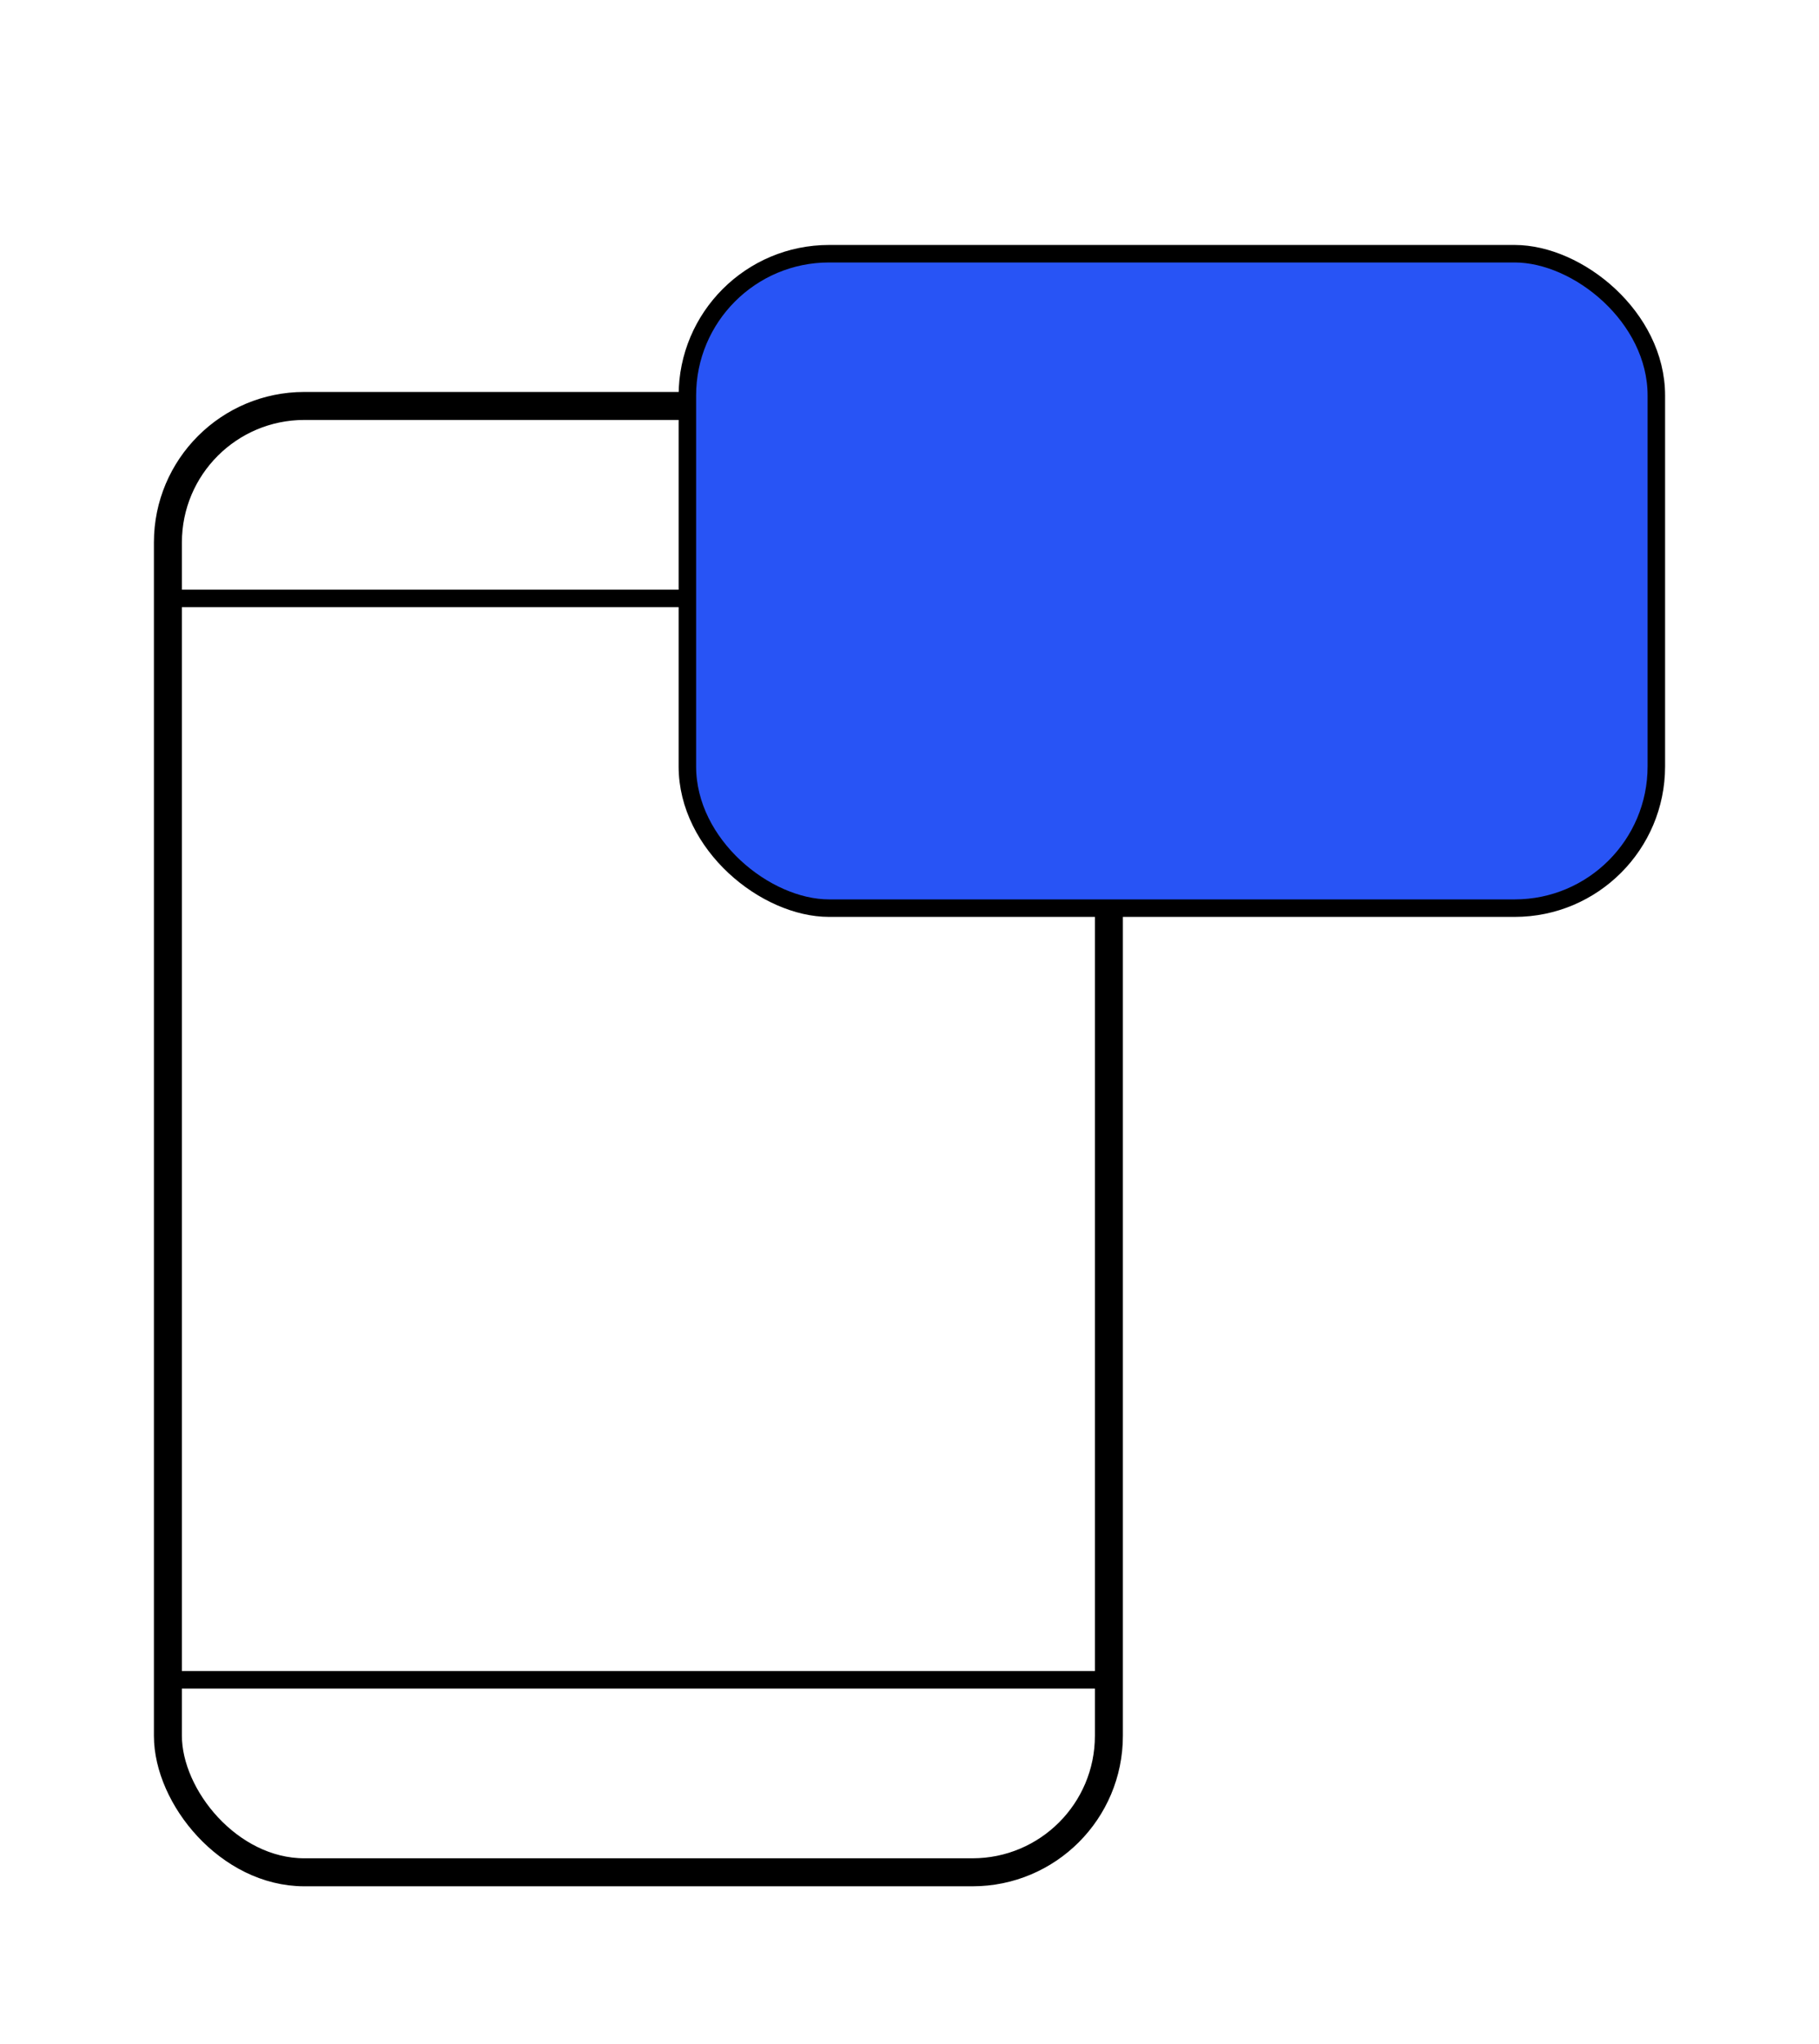 <?xml version="1.0" encoding="UTF-8"?> <svg xmlns="http://www.w3.org/2000/svg" width="520" height="584" viewBox="0 0 520 584" fill="none"><rect x="48" y="116" width="269" height="419" rx="39" stroke="black" stroke-width="8"></rect><path d="M49 480H319" stroke="black" stroke-width="5"></path><path d="M48 171H318" stroke="black" stroke-width="5"></path><rect x="-2.5" y="-2.5" width="187" height="277" rx="40.5" transform="matrix(0 -1 -1 0 471 257)" fill="#2854F5" stroke="black" stroke-width="5"></rect></svg> 